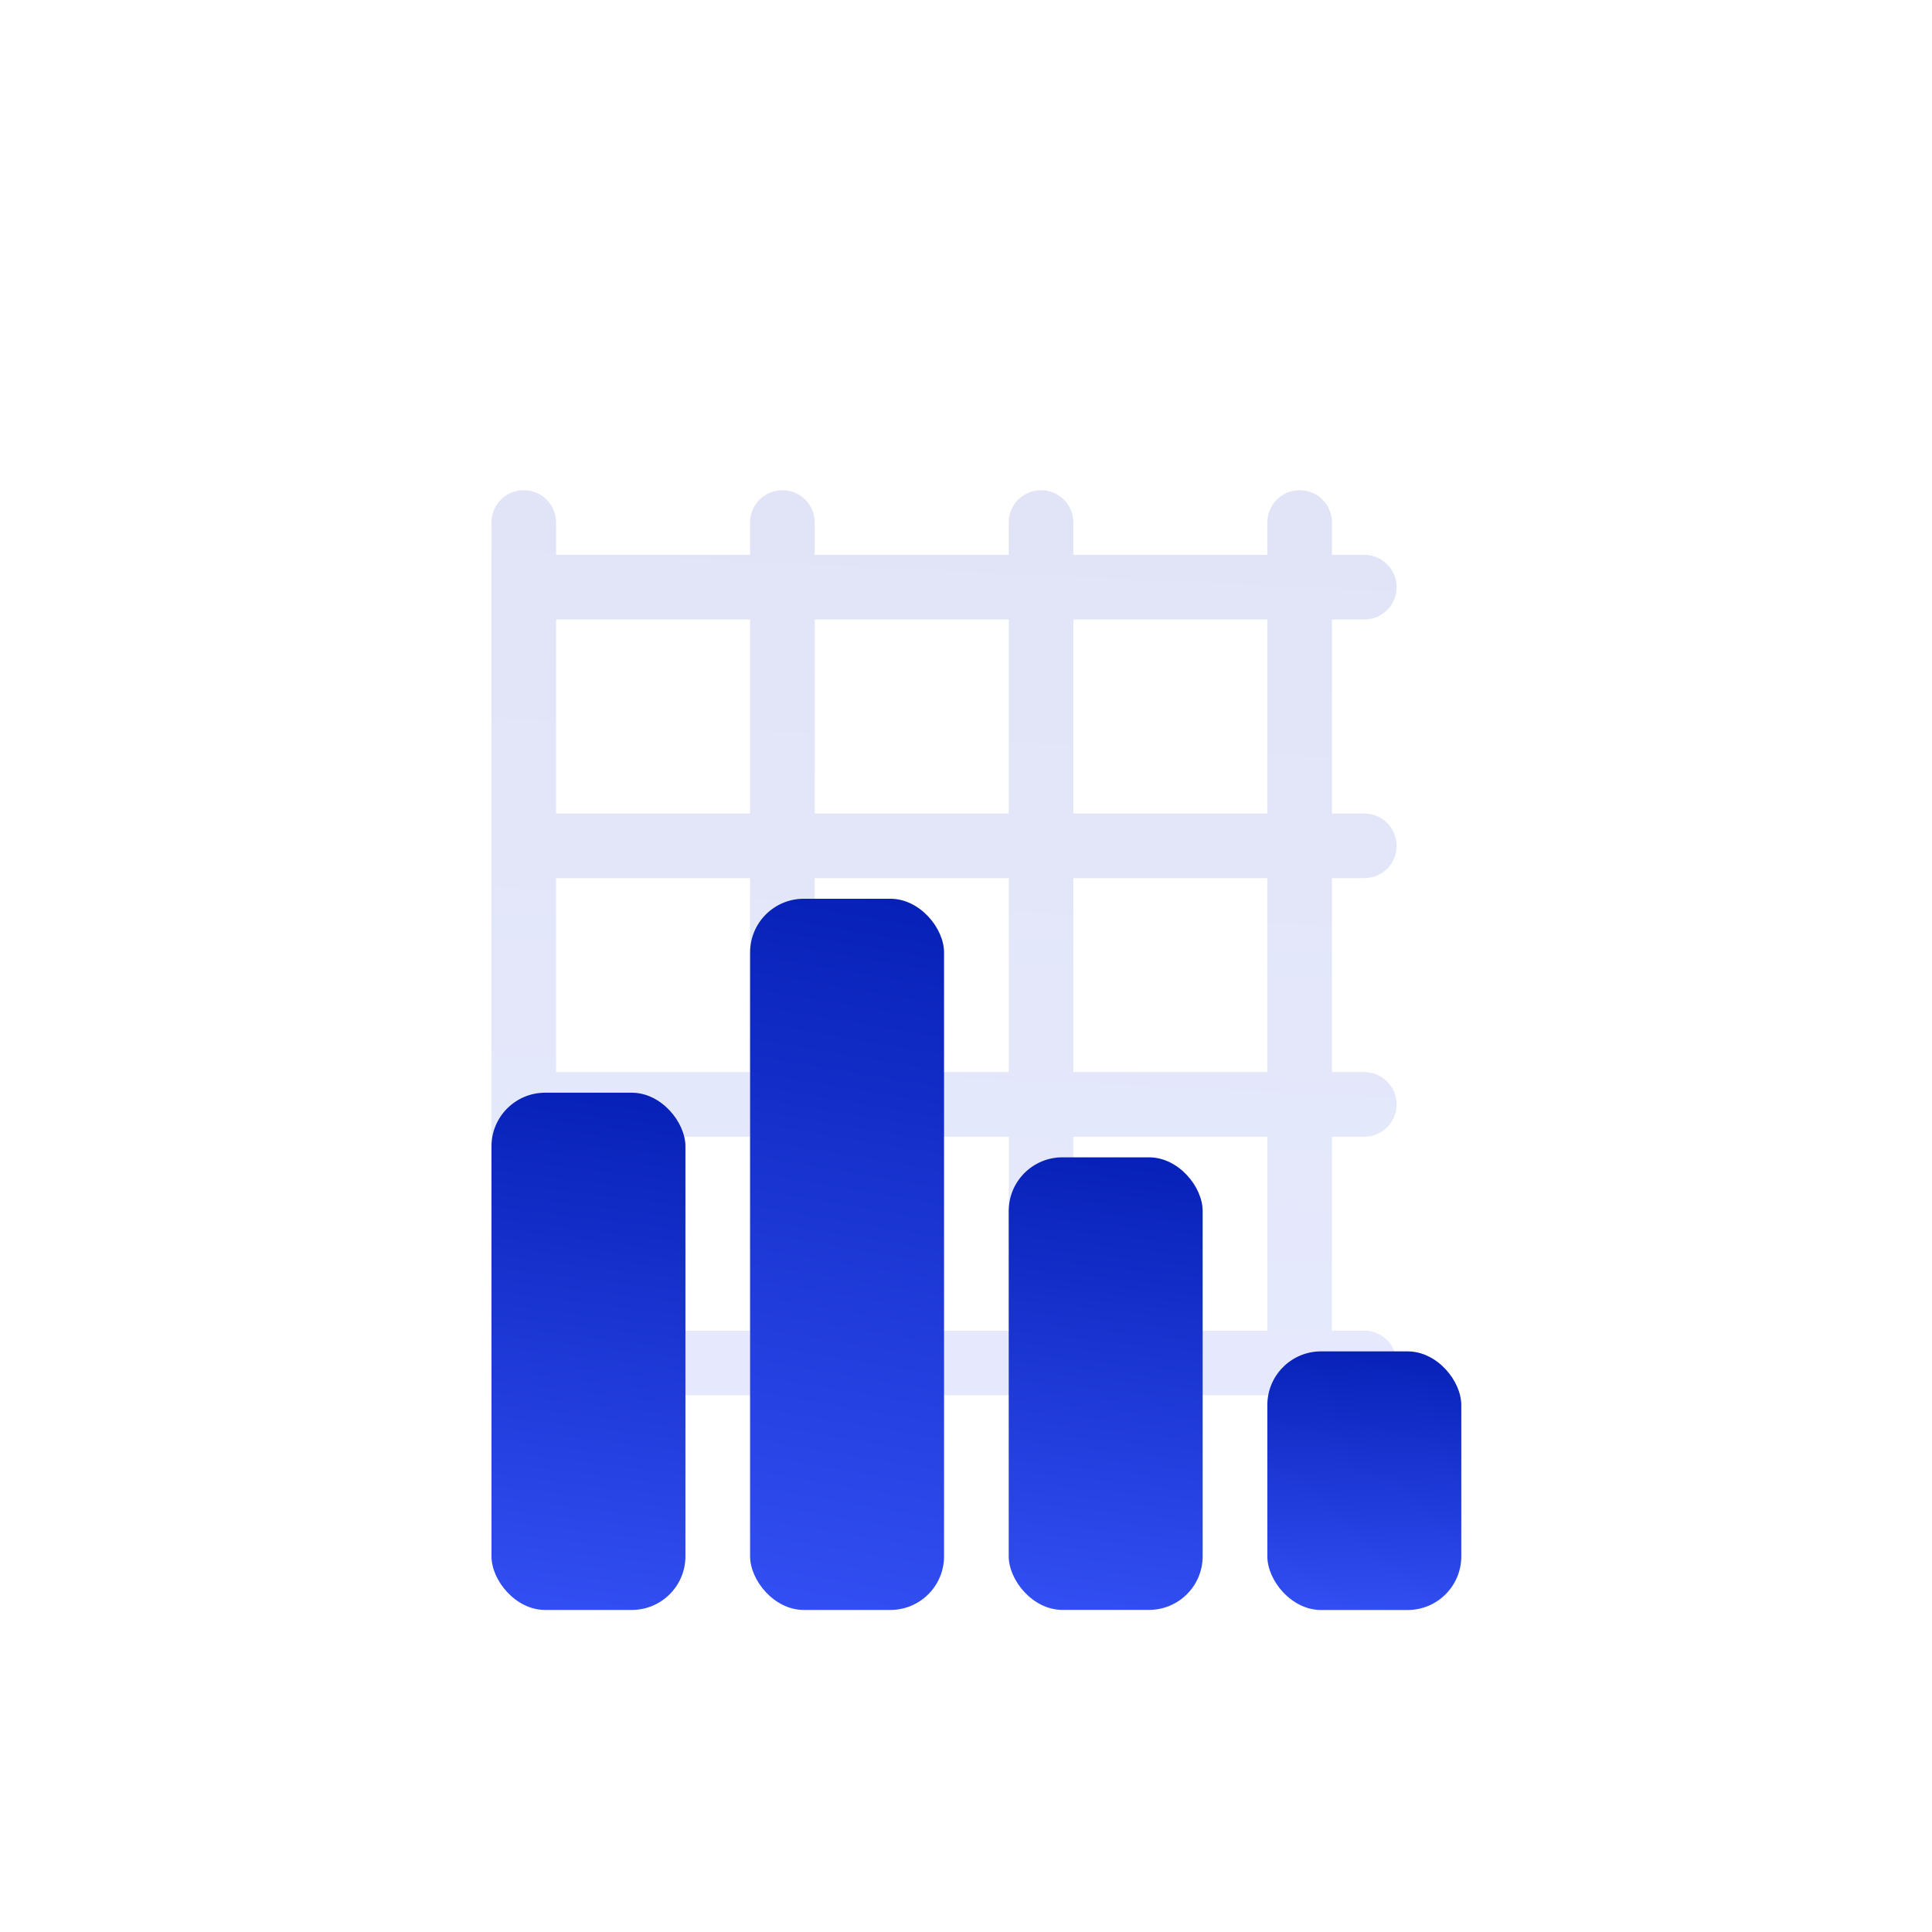 <svg width="36" height="36" viewBox="0 0 36 36" fill="none" xmlns="http://www.w3.org/2000/svg">
<path fill-rule="evenodd" clip-rule="evenodd" d="M9.76 9.134C9.427 9.134 9.158 9.403 9.158 9.736V10.941V15.76V20.579V25.398V25.398C9.158 25.73 9.427 26 9.76 26H25.422C25.754 26 26.024 25.73 26.024 25.398C26.024 25.065 25.754 24.795 25.422 24.795H24.819V21.181H25.422C25.754 21.181 26.024 20.912 26.024 20.579C26.024 20.246 25.754 19.977 25.422 19.977H24.819V16.363H25.422C25.754 16.363 26.024 16.093 26.024 15.76C26.024 15.428 25.754 15.158 25.422 15.158H24.819V11.544H25.422C25.754 11.544 26.024 11.274 26.024 10.941C26.024 10.609 25.754 10.339 25.422 10.339H24.819V9.736C24.819 9.403 24.55 9.134 24.217 9.134C23.884 9.134 23.615 9.403 23.615 9.736V10.339H20V9.736C20 9.403 19.731 9.134 19.398 9.134C19.066 9.134 18.796 9.403 18.796 9.736V10.339H15.181V9.736C15.181 9.403 14.912 9.134 14.579 9.134C14.246 9.134 13.976 9.403 13.976 9.736V10.339H10.362V9.736C10.362 9.403 10.093 9.134 9.76 9.134ZM23.615 11.544H20V15.158H23.615V11.544ZM23.615 16.363H20V19.977H23.615V16.363ZM23.615 21.181H20V24.795H23.615V21.181ZM10.362 11.544H13.976V15.158H10.362V11.544ZM15.181 11.544V15.158H18.796V11.544H15.181ZM10.362 16.363H13.976V19.977H10.362V16.363ZM15.181 16.363V19.977H18.796V16.363H15.181ZM10.362 21.181H13.976V24.795H10.362V21.181ZM15.181 21.181V24.795H18.796V21.181H15.181Z" fill="url(#paint0_linear_281_2148)" fill-opacity="0.12"/>
<g filter="url(#filter0_ddd_281_2148)">
<rect x="13.977" y="12.747" width="3.614" height="13.252" rx="1" fill="url(#paint1_linear_281_2148)"/>
</g>
<g filter="url(#filter1_ddd_281_2148)">
<rect x="18.796" y="17.565" width="3.614" height="8.433" rx="1" fill="url(#paint2_linear_281_2148)"/>
</g>
<g filter="url(#filter2_ddd_281_2148)">
<rect x="23.615" y="21.181" width="3.614" height="4.819" rx="1" fill="url(#paint3_linear_281_2148)"/>
</g>
<g filter="url(#filter3_ddd_281_2148)">
<rect x="9.158" y="16.361" width="3.614" height="9.638" rx="1" fill="url(#paint4_linear_281_2148)"/>
</g>
<defs>
<filter id="filter0_ddd_281_2148" x="12.977" y="12.747" width="5.614" height="16.252" filterUnits="userSpaceOnUse" color-interpolation-filters="sRGB">
<feFlood flood-opacity="0" result="BackgroundImageFix"/>
<feColorMatrix in="SourceAlpha" type="matrix" values="0 0 0 0 0 0 0 0 0 0 0 0 0 0 0 0 0 0 127 0" result="hardAlpha"/>
<feOffset dy="1"/>
<feGaussianBlur stdDeviation="0.5"/>
<feColorMatrix type="matrix" values="0 0 0 0 0 0 0 0 0 0 0 0 0 0 0 0 0 0 0.1 0"/>
<feBlend mode="normal" in2="BackgroundImageFix" result="effect1_dropShadow_281_2148"/>
<feColorMatrix in="SourceAlpha" type="matrix" values="0 0 0 0 0 0 0 0 0 0 0 0 0 0 0 0 0 0 127 0" result="hardAlpha"/>
<feOffset dy="1"/>
<feGaussianBlur stdDeviation="0.5"/>
<feColorMatrix type="matrix" values="0 0 0 0 0 0 0 0 0 0 0 0 0 0 0 0 0 0 0.06 0"/>
<feBlend mode="normal" in2="effect1_dropShadow_281_2148" result="effect2_dropShadow_281_2148"/>
<feColorMatrix in="SourceAlpha" type="matrix" values="0 0 0 0 0 0 0 0 0 0 0 0 0 0 0 0 0 0 127 0" result="hardAlpha"/>
<feOffset dy="2"/>
<feGaussianBlur stdDeviation="0.5"/>
<feColorMatrix type="matrix" values="0 0 0 0 0 0 0 0 0 0 0 0 0 0 0 0 0 0 0.02 0"/>
<feBlend mode="normal" in2="effect2_dropShadow_281_2148" result="effect3_dropShadow_281_2148"/>
<feBlend mode="normal" in="SourceGraphic" in2="effect3_dropShadow_281_2148" result="shape"/>
</filter>
<filter id="filter1_ddd_281_2148" x="17.796" y="17.565" width="5.614" height="11.433" filterUnits="userSpaceOnUse" color-interpolation-filters="sRGB">
<feFlood flood-opacity="0" result="BackgroundImageFix"/>
<feColorMatrix in="SourceAlpha" type="matrix" values="0 0 0 0 0 0 0 0 0 0 0 0 0 0 0 0 0 0 127 0" result="hardAlpha"/>
<feOffset dy="1"/>
<feGaussianBlur stdDeviation="0.5"/>
<feColorMatrix type="matrix" values="0 0 0 0 0 0 0 0 0 0 0 0 0 0 0 0 0 0 0.1 0"/>
<feBlend mode="normal" in2="BackgroundImageFix" result="effect1_dropShadow_281_2148"/>
<feColorMatrix in="SourceAlpha" type="matrix" values="0 0 0 0 0 0 0 0 0 0 0 0 0 0 0 0 0 0 127 0" result="hardAlpha"/>
<feOffset dy="1"/>
<feGaussianBlur stdDeviation="0.5"/>
<feColorMatrix type="matrix" values="0 0 0 0 0 0 0 0 0 0 0 0 0 0 0 0 0 0 0.06 0"/>
<feBlend mode="normal" in2="effect1_dropShadow_281_2148" result="effect2_dropShadow_281_2148"/>
<feColorMatrix in="SourceAlpha" type="matrix" values="0 0 0 0 0 0 0 0 0 0 0 0 0 0 0 0 0 0 127 0" result="hardAlpha"/>
<feOffset dy="2"/>
<feGaussianBlur stdDeviation="0.5"/>
<feColorMatrix type="matrix" values="0 0 0 0 0 0 0 0 0 0 0 0 0 0 0 0 0 0 0.02 0"/>
<feBlend mode="normal" in2="effect2_dropShadow_281_2148" result="effect3_dropShadow_281_2148"/>
<feBlend mode="normal" in="SourceGraphic" in2="effect3_dropShadow_281_2148" result="shape"/>
</filter>
<filter id="filter2_ddd_281_2148" x="22.615" y="21.181" width="5.614" height="7.819" filterUnits="userSpaceOnUse" color-interpolation-filters="sRGB">
<feFlood flood-opacity="0" result="BackgroundImageFix"/>
<feColorMatrix in="SourceAlpha" type="matrix" values="0 0 0 0 0 0 0 0 0 0 0 0 0 0 0 0 0 0 127 0" result="hardAlpha"/>
<feOffset dy="1"/>
<feGaussianBlur stdDeviation="0.5"/>
<feColorMatrix type="matrix" values="0 0 0 0 0 0 0 0 0 0 0 0 0 0 0 0 0 0 0.1 0"/>
<feBlend mode="normal" in2="BackgroundImageFix" result="effect1_dropShadow_281_2148"/>
<feColorMatrix in="SourceAlpha" type="matrix" values="0 0 0 0 0 0 0 0 0 0 0 0 0 0 0 0 0 0 127 0" result="hardAlpha"/>
<feOffset dy="1"/>
<feGaussianBlur stdDeviation="0.5"/>
<feColorMatrix type="matrix" values="0 0 0 0 0 0 0 0 0 0 0 0 0 0 0 0 0 0 0.06 0"/>
<feBlend mode="normal" in2="effect1_dropShadow_281_2148" result="effect2_dropShadow_281_2148"/>
<feColorMatrix in="SourceAlpha" type="matrix" values="0 0 0 0 0 0 0 0 0 0 0 0 0 0 0 0 0 0 127 0" result="hardAlpha"/>
<feOffset dy="2"/>
<feGaussianBlur stdDeviation="0.5"/>
<feColorMatrix type="matrix" values="0 0 0 0 0 0 0 0 0 0 0 0 0 0 0 0 0 0 0.02 0"/>
<feBlend mode="normal" in2="effect2_dropShadow_281_2148" result="effect3_dropShadow_281_2148"/>
<feBlend mode="normal" in="SourceGraphic" in2="effect3_dropShadow_281_2148" result="shape"/>
</filter>
<filter id="filter3_ddd_281_2148" x="8.158" y="16.361" width="5.614" height="12.638" filterUnits="userSpaceOnUse" color-interpolation-filters="sRGB">
<feFlood flood-opacity="0" result="BackgroundImageFix"/>
<feColorMatrix in="SourceAlpha" type="matrix" values="0 0 0 0 0 0 0 0 0 0 0 0 0 0 0 0 0 0 127 0" result="hardAlpha"/>
<feOffset dy="1"/>
<feGaussianBlur stdDeviation="0.5"/>
<feColorMatrix type="matrix" values="0 0 0 0 0 0 0 0 0 0 0 0 0 0 0 0 0 0 0.1 0"/>
<feBlend mode="normal" in2="BackgroundImageFix" result="effect1_dropShadow_281_2148"/>
<feColorMatrix in="SourceAlpha" type="matrix" values="0 0 0 0 0 0 0 0 0 0 0 0 0 0 0 0 0 0 127 0" result="hardAlpha"/>
<feOffset dy="1"/>
<feGaussianBlur stdDeviation="0.5"/>
<feColorMatrix type="matrix" values="0 0 0 0 0 0 0 0 0 0 0 0 0 0 0 0 0 0 0.06 0"/>
<feBlend mode="normal" in2="effect1_dropShadow_281_2148" result="effect2_dropShadow_281_2148"/>
<feColorMatrix in="SourceAlpha" type="matrix" values="0 0 0 0 0 0 0 0 0 0 0 0 0 0 0 0 0 0 127 0" result="hardAlpha"/>
<feOffset dy="2"/>
<feGaussianBlur stdDeviation="0.5"/>
<feColorMatrix type="matrix" values="0 0 0 0 0 0 0 0 0 0 0 0 0 0 0 0 0 0 0.02 0"/>
<feBlend mode="normal" in2="effect2_dropShadow_281_2148" result="effect3_dropShadow_281_2148"/>
<feBlend mode="normal" in="SourceGraphic" in2="effect3_dropShadow_281_2148" result="shape"/>
</filter>
<linearGradient id="paint0_linear_281_2148" x1="17.176" y1="6.274" x2="16.092" y2="29.612" gradientUnits="userSpaceOnUse">
<stop stop-color="#001AAE"/>
<stop offset="1" stop-color="#3B58FF"/>
</linearGradient>
<linearGradient id="paint1_linear_281_2148" x1="15.695" y1="10.5" x2="12.653" y2="28.358" gradientUnits="userSpaceOnUse">
<stop stop-color="#001AAE"/>
<stop offset="1" stop-color="#3B58FF"/>
</linearGradient>
<linearGradient id="paint2_linear_281_2148" x1="20.514" y1="16.136" x2="19.261" y2="27.694" gradientUnits="userSpaceOnUse">
<stop stop-color="#001AAE"/>
<stop offset="1" stop-color="#3B58FF"/>
</linearGradient>
<linearGradient id="paint3_linear_281_2148" x1="25.333" y1="20.364" x2="24.921" y2="27.02" gradientUnits="userSpaceOnUse">
<stop stop-color="#001AAE"/>
<stop offset="1" stop-color="#3B58FF"/>
</linearGradient>
<linearGradient id="paint4_linear_281_2148" x1="10.876" y1="14.727" x2="9.245" y2="27.89" gradientUnits="userSpaceOnUse">
<stop stop-color="#001AAE"/>
<stop offset="1" stop-color="#3B58FF"/>
</linearGradient>
</defs>
</svg>
